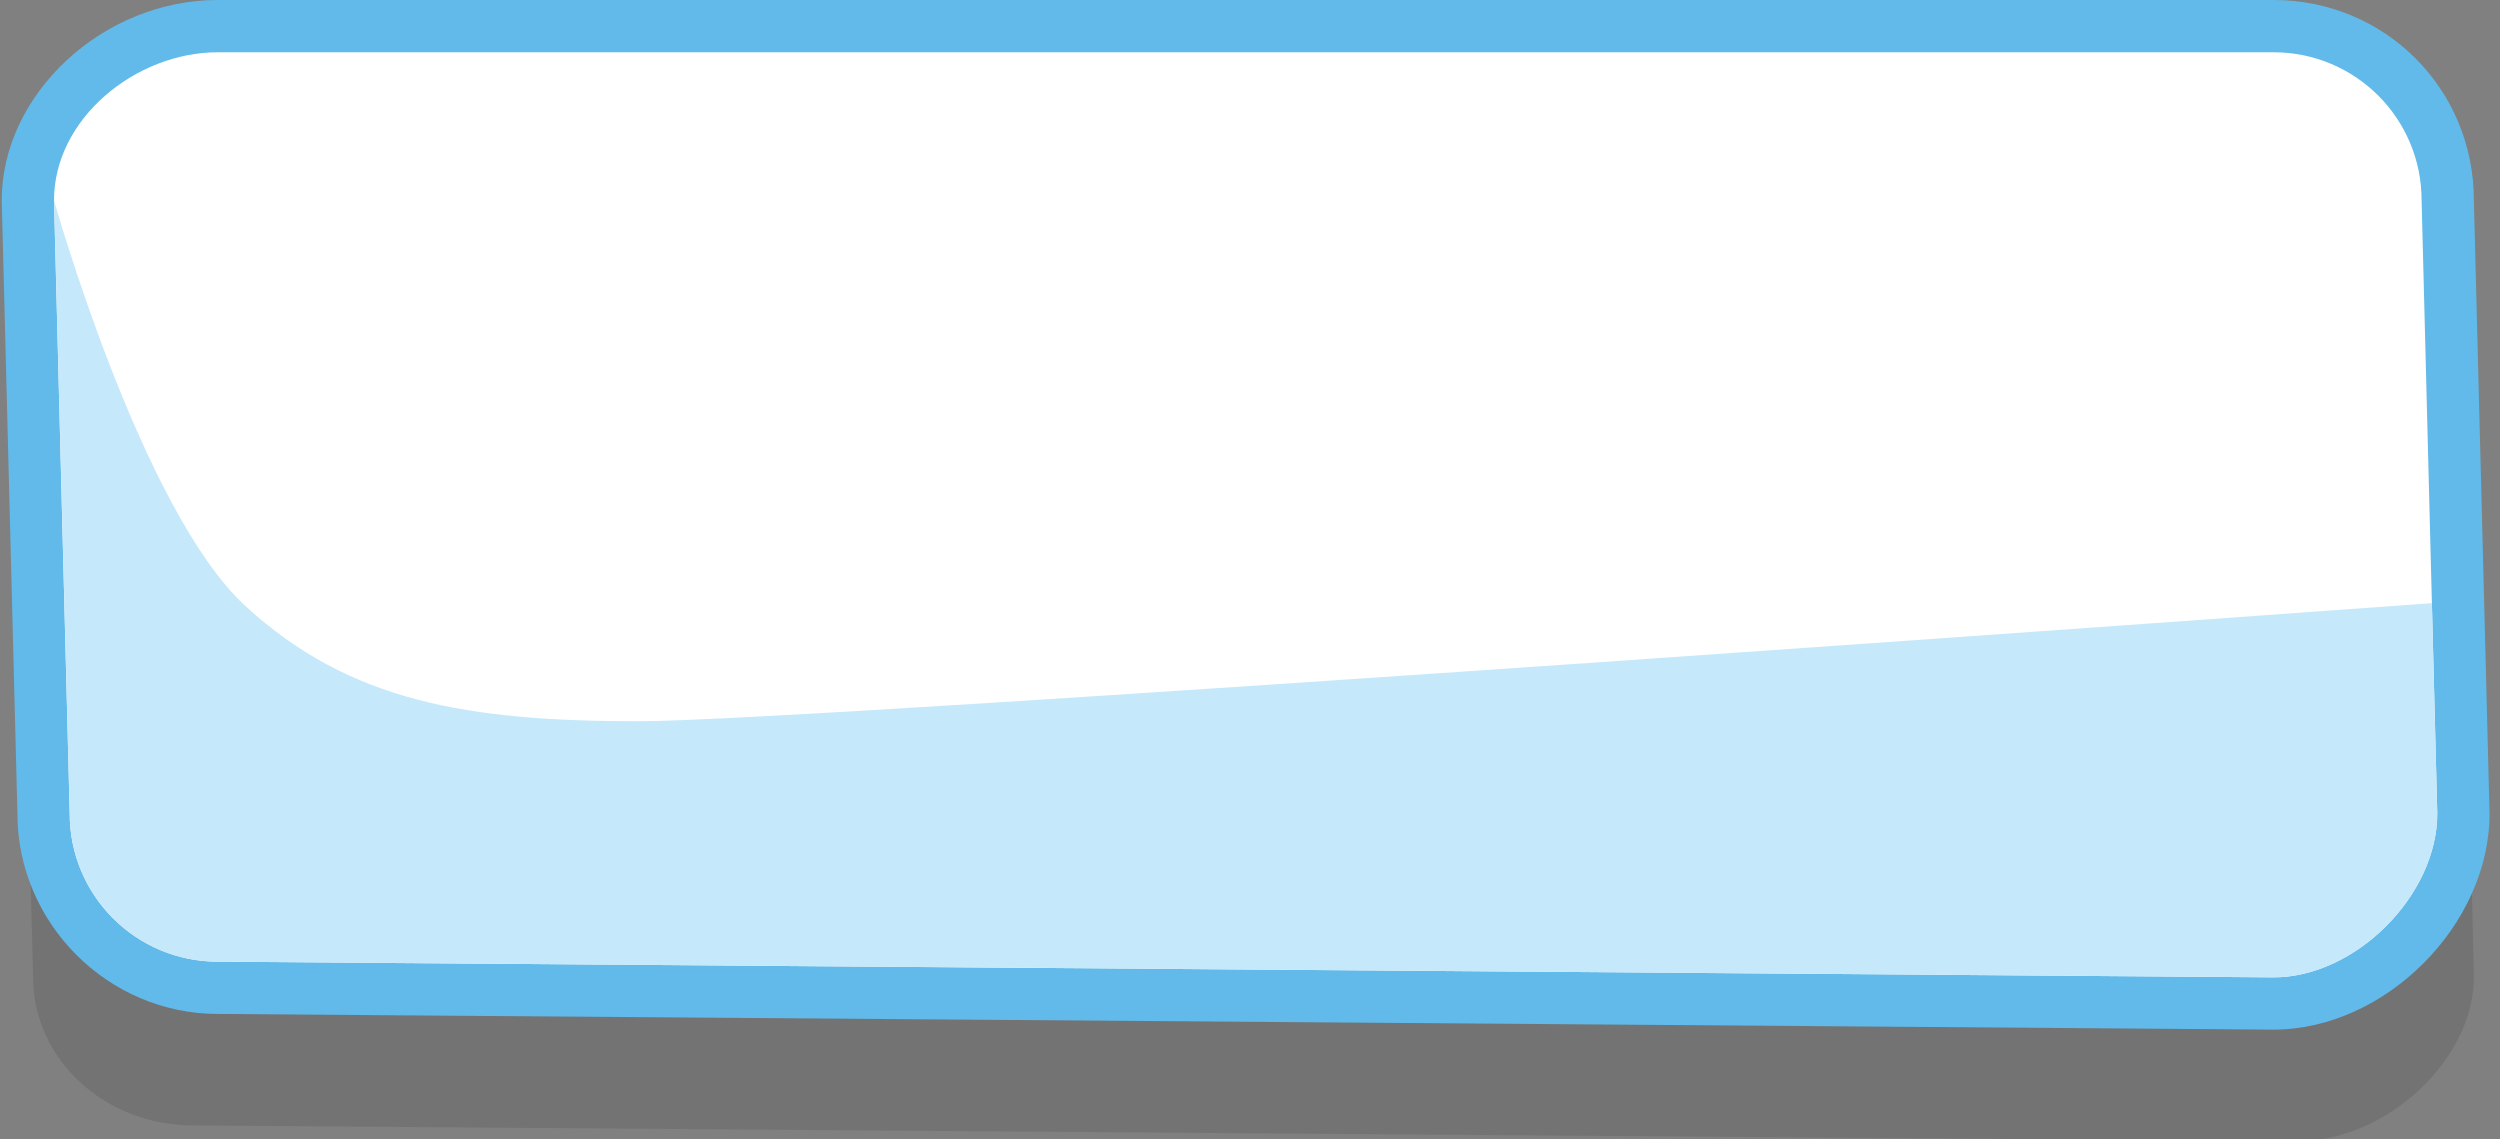 <?xml version="1.0" encoding="utf-8"?>
<!-- Generator: Adobe Illustrator 25.2.3, SVG Export Plug-In . SVG Version: 6.00 Build 0)  -->
<svg version="1.1" id="Layer_1" xmlns="http://www.w3.org/2000/svg" xmlns:xlink="http://www.w3.org/1999/xlink" x="0px" y="0px"
	 width="143.5px" height="65.4px" viewBox="0 0 143.5 65.4" style="enable-background:new 0 0 143.5 65.4;" xml:space="preserve">
<rect x="0" y="0" width="143.5" height="65.4" fill="#808080" stroke="none"/>
<style type="text/css">
	.st0{opacity:0.1;}
	.st1{fill:#010101;}
	.st2{fill:#FFFFFF;}
	.st3{fill:#61BAE9;}
	.st4{clip-path:url(#SVGID_2_);fill:#C5E8FA;}
</style>
<g>
	<g>
		<g class="st0">
			<path class="st1" d="M142,56.1c0,4.7-5,9.4-10.1,9.4L11.1,64.6c-5.1,0-9.2-3.8-9.2-8.5L1,20.9c0-4.7,5-8.5,10.1-8.5H132
				c5.1,0,9.2,3.8,9.2,8.5L142,56.1z"/>
		</g>
		<g>
			<path class="st2" d="M12.5,56.7c-5.5,0-10-4.5-10-10L1.6,11.6c0-5.4,5.1-10.1,10.9-10.1h118c5.5,0,10,4.5,10,10l0.9,35.2
				c0,5.5-5.4,10.9-10.9,10.9L12.5,56.7z"/>
			<path class="st3" d="M130.5,3c4.7,0,8.5,3.8,8.5,8.5l0.9,35.2c0,4.7-4.7,9.4-9.4,9.4l-118-0.9c-4.7,0-8.5-3.8-8.5-8.5L3.1,11.5
				C3.1,6.8,7.8,3,12.5,3H130.5 M130.5,0h-118C5.9,0,0.1,5.4,0.1,11.5v0l0,0L1,46.7c0,6.3,5.2,11.5,11.5,11.5l118,0.9
				c6.4,0,12.4-6,12.4-12.4v0l0,0L142,11.5C142,5.1,136.9,0,130.5,0L130.5,0z"/>
		</g>
		<g>
			<g>
				<defs>
					<path id="SVGID_1_" d="M139.9,46.7c0,4.7-4.7,9.4-9.4,9.4l-118-0.9c-4.7,0-8.5-3.8-8.5-8.5L3.1,11.5C3.1,6.8,7.8,3,12.5,3h118
						c4.7,0,8.5,3.8,8.5,8.5L139.9,46.7z"/>
				</defs>
				<clipPath id="SVGID_2_">
					<use xlink:href="#SVGID_1_"  style="overflow:visible;"/>
				</clipPath>
				<path class="st4" d="M3.1,11.5c0,0,5,17.8,11,23.3c6,5.5,12.8,6.6,22.6,6.6s103.2-6.8,103.2-6.8l1.5,21.4l-7.6,6H11.4L-5.9,51.5
					L3.1,11.5z"/>
			</g>
		</g>
	</g>
</g>
</svg>
